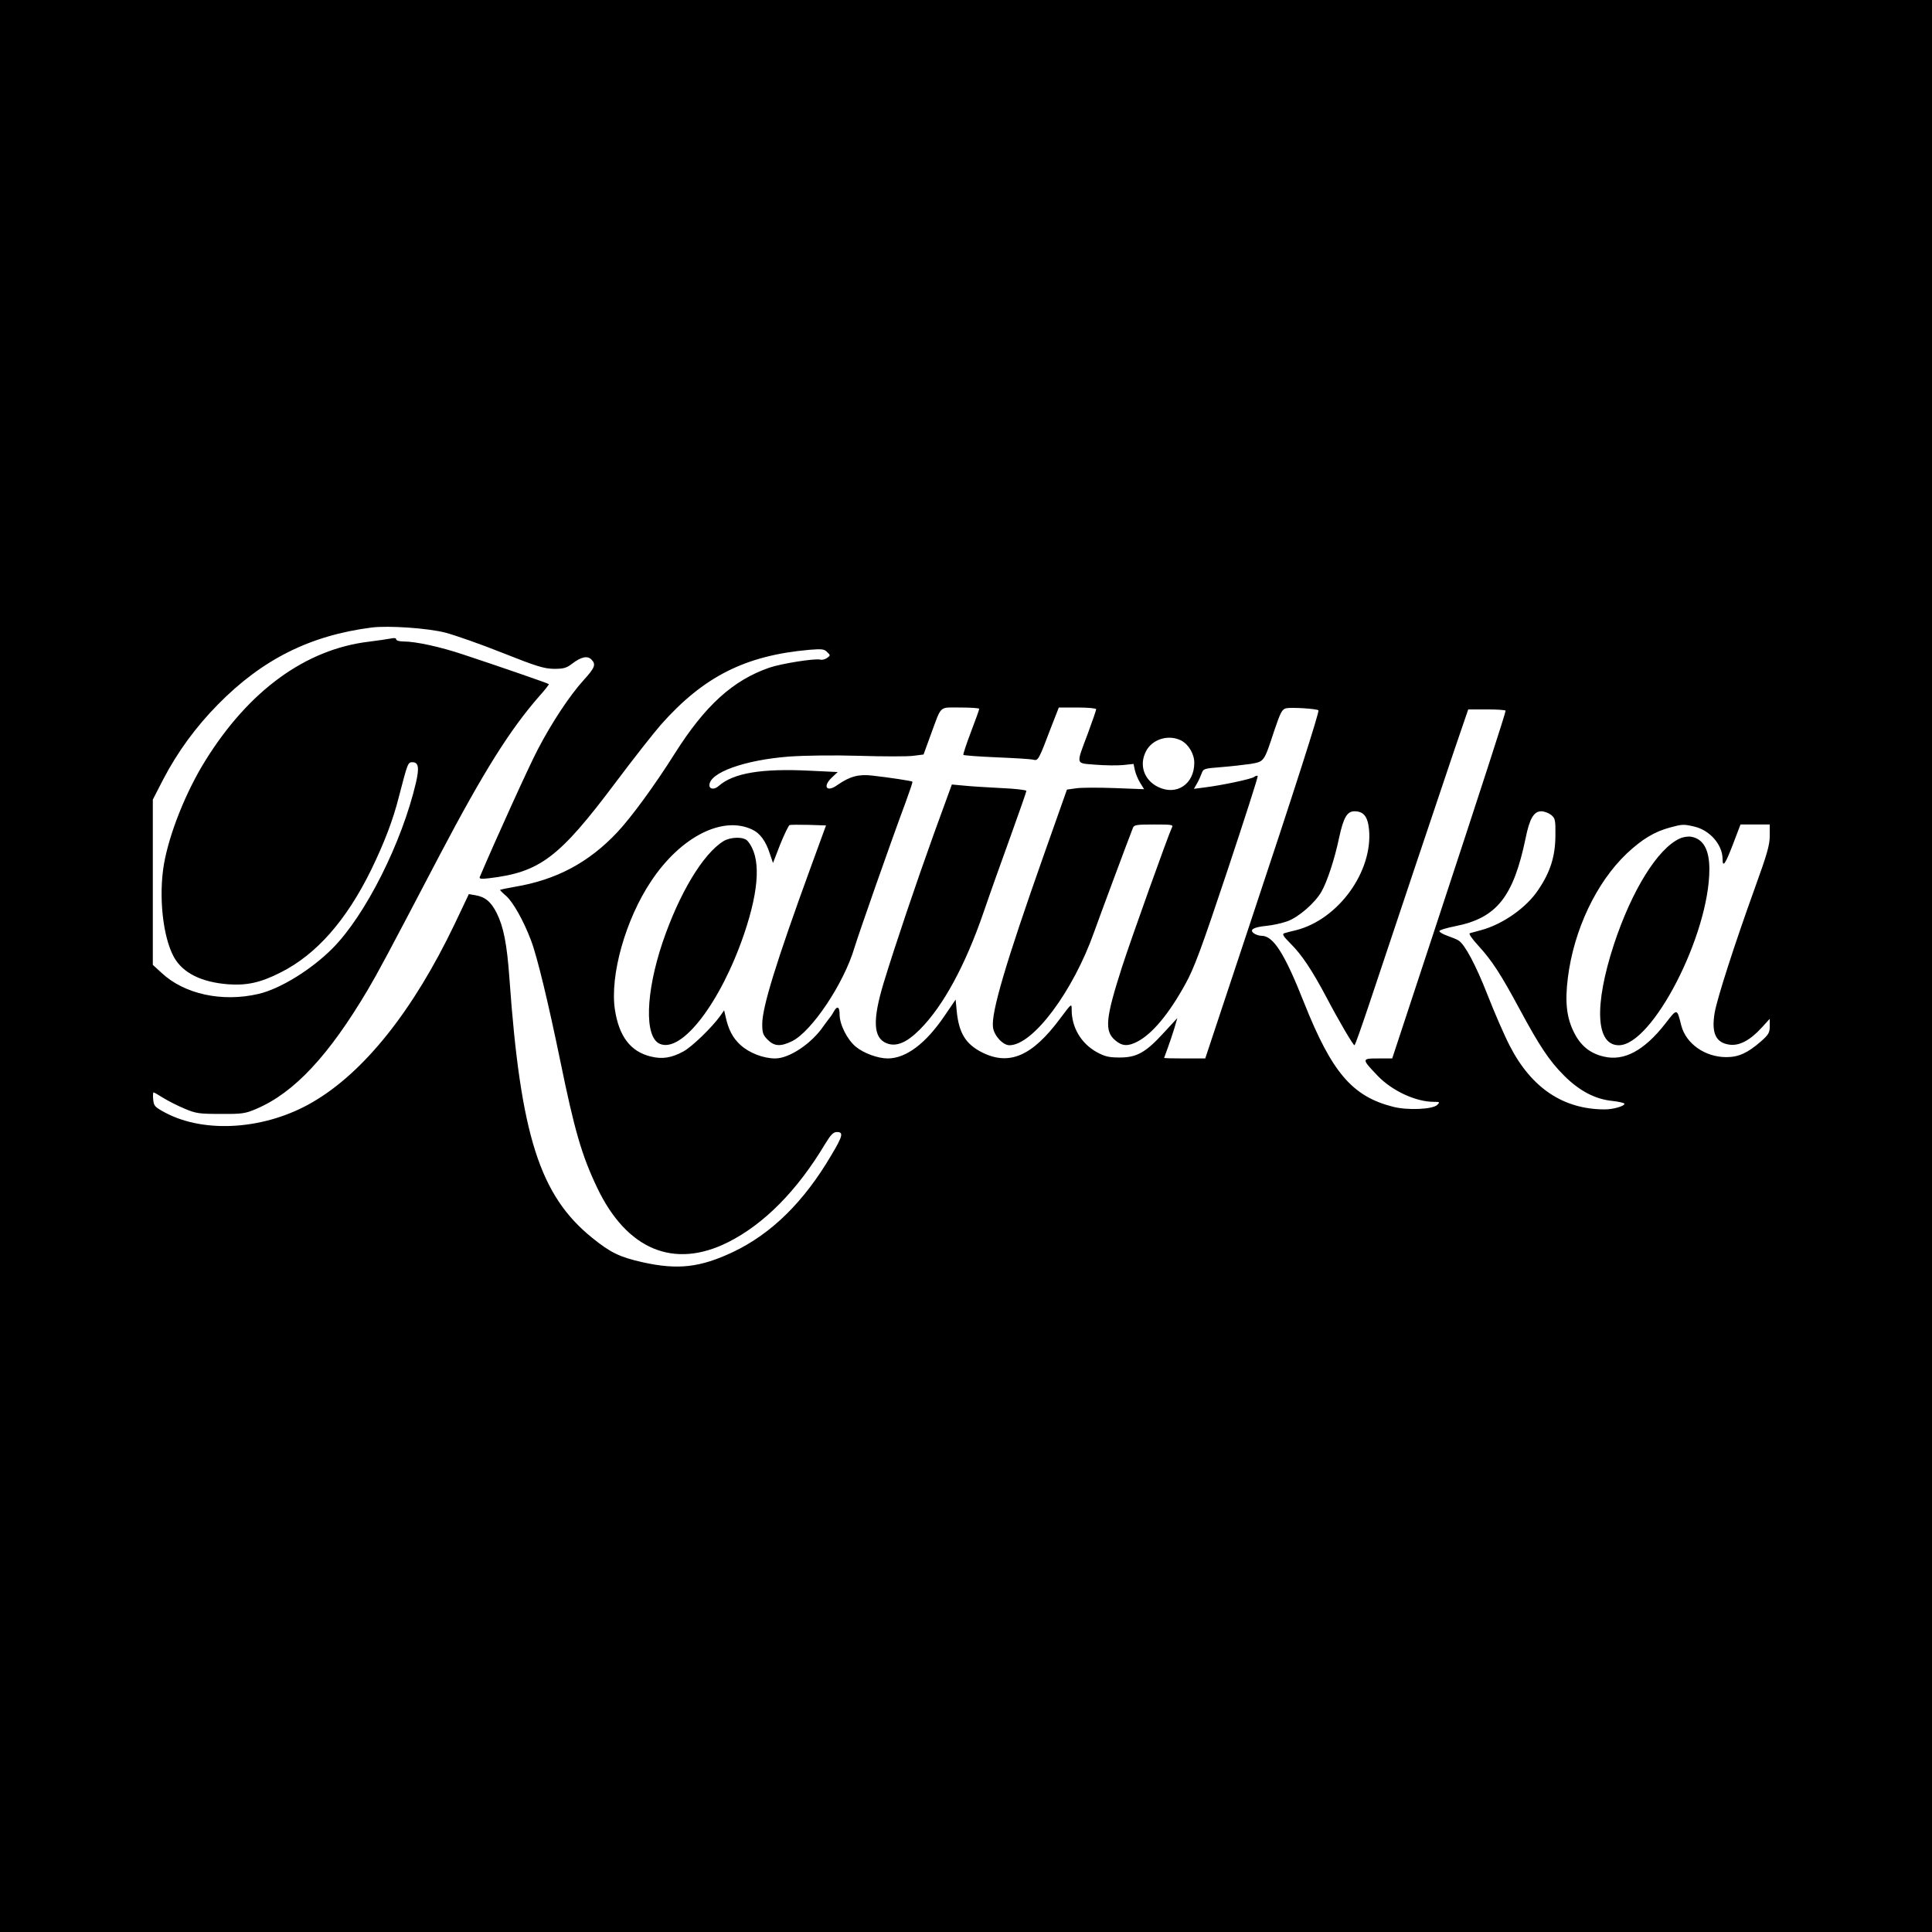 <?xml version="1.0" standalone="no"?>
<!DOCTYPE svg PUBLIC "-//W3C//DTD SVG 20010904//EN"
 "http://www.w3.org/TR/2001/REC-SVG-20010904/DTD/svg10.dtd">
<svg version="1.0" xmlns="http://www.w3.org/2000/svg"
 width="1024pt" height="1024pt" viewBox="0 0 1024 1024"
 preserveAspectRatio="xMidYMid meet">
<g transform="translate(0,1024) scale(0.1,-0.1)"
fill="#000000" stroke="none">
<path d="M0 5120 l0 -5120 5120 0 5120 0 0 5120 0 5120 -5120 0 -5120 0 0
-5120z m2360 1767 c53 -14 190 -62 305 -108 181 -72 219 -83 271 -84 51 0 66
4 96 27 47 36 81 44 102 23 26 -26 20 -43 -39 -108 -74 -81 -170 -226 -244
-368 -46 -87 -227 -486 -308 -677 -4 -10 6 -12 48 -7 271 32 372 108 672 508
96 128 204 265 240 306 227 256 448 367 788 397 65 5 78 4 93 -12 18 -17 18
-18 0 -31 -11 -8 -27 -12 -37 -9 -29 7 -206 -21 -270 -43 -193 -67 -340 -201
-500 -454 -108 -171 -230 -338 -306 -419 -150 -159 -321 -251 -541 -288 -41
-7 -77 -15 -79 -16 -2 -2 13 -17 32 -33 37 -33 93 -133 131 -234 33 -85 93
-336 156 -642 75 -366 113 -498 195 -670 157 -329 407 -433 694 -289 191 96
367 274 515 522 30 49 43 62 62 62 36 0 31 -21 -30 -123 -145 -247 -317 -416
-521 -513 -174 -82 -292 -96 -480 -54 -120 27 -170 51 -266 129 -278 224 -380
543 -439 1376 -13 181 -31 272 -67 345 -31 61 -61 86 -113 95 l-35 6 -75 -158
c-219 -458 -479 -785 -752 -944 -249 -146 -571 -169 -783 -56 -55 30 -60 35
-63 70 -2 20 -1 37 2 37 3 0 26 -13 51 -29 26 -16 77 -42 113 -57 61 -26 78
-28 192 -28 114 -1 131 2 189 27 200 85 384 282 591 632 53 90 98 173 379 710
234 445 374 668 531 847 29 32 51 61 49 62 -5 5 -290 103 -451 156 -125 42
-255 70 -319 70 -22 0 -39 5 -39 11 0 7 -10 9 -27 5 -16 -3 -68 -11 -117 -17
-336 -40 -637 -259 -868 -631 -103 -166 -190 -384 -219 -548 -29 -170 -6 -386
53 -493 47 -84 145 -133 288 -144 99 -7 172 9 278 63 189 95 347 275 478 541
71 146 117 266 148 389 47 181 48 184 72 184 32 0 37 -28 19 -107 -74 -318
-268 -704 -442 -879 -112 -113 -279 -216 -393 -242 -193 -45 -393 -1 -513 111
l-47 43 0 438 0 438 55 107 c77 147 172 277 290 397 236 240 489 366 815 408
88 11 296 -3 390 -27z m2830 -404 c0 -5 -20 -60 -44 -123 -24 -63 -42 -118
-40 -121 2 -3 81 -9 176 -13 95 -4 183 -9 196 -13 25 -6 28 1 96 180 l38 97
99 0 c54 0 99 -4 99 -9 0 -5 -20 -63 -44 -128 -64 -171 -67 -157 39 -166 50
-4 115 -5 147 -2 l56 6 7 -33 c4 -18 16 -48 28 -67 l21 -34 -155 6 c-85 3
-176 3 -204 -1 l-50 -7 -122 -345 c-203 -575 -280 -836 -270 -915 6 -45 53
-95 87 -95 125 0 338 286 449 600 27 76 177 479 206 553 6 15 21 17 111 17 97
0 104 -1 95 -17 -16 -31 -217 -592 -264 -738 -88 -274 -94 -340 -36 -389 36
-31 67 -33 117 -7 79 41 167 146 255 306 46 83 84 185 222 599 91 274 164 500
161 503 -3 3 -11 1 -19 -5 -13 -11 -174 -45 -265 -56 l-54 -7 16 28 c9 15 20
40 25 54 9 25 14 26 103 33 51 4 121 12 156 17 74 13 71 10 126 177 33 97 41
113 63 118 24 6 163 -2 171 -11 6 -6 -124 -414 -370 -1152 l-230 -693 -109 0
c-60 0 -109 1 -109 3 0 1 9 25 19 52 10 28 26 74 35 104 l16 55 -71 -77 c-97
-106 -144 -132 -234 -132 -58 0 -79 5 -123 29 -82 46 -132 130 -132 224 0 35
0 35 -60 -45 -149 -201 -271 -254 -417 -180 -85 44 -120 101 -132 215 l-6 64
-58 -85 c-100 -148 -205 -227 -302 -227 -52 0 -128 28 -169 62 -45 37 -86 117
-86 171 0 42 -13 48 -31 15 -7 -13 -15 -25 -18 -28 -3 -3 -19 -25 -36 -48 -62
-92 -181 -172 -256 -172 -63 0 -138 29 -184 71 -42 38 -65 83 -80 154 l-7 30
-21 -30 c-44 -61 -149 -163 -195 -188 -63 -34 -111 -42 -172 -27 -108 26 -169
106 -191 249 -27 181 56 478 193 682 156 234 378 347 535 272 41 -19 72 -61
93 -127 l17 -50 38 98 c22 54 44 100 50 103 6 2 52 2 102 1 l91 -3 -84 -230
c-181 -497 -254 -733 -254 -823 0 -46 4 -58 29 -83 35 -35 68 -37 128 -8 104
50 276 306 332 497 22 72 193 561 270 767 22 60 39 110 37 112 -3 4 -129 23
-211 32 -74 9 -121 -4 -187 -50 -57 -41 -80 -8 -28 41 l30 28 -146 7 c-257 13
-407 -12 -485 -81 -22 -20 -49 -18 -49 4 0 67 187 134 422 152 86 6 234 8 373
4 127 -4 255 -4 285 0 l55 7 39 107 c58 157 41 142 156 142 55 0 100 -3 100
-7z m2790 -10 c0 -12 -127 -404 -376 -1160 l-225 -683 -75 0 c-88 0 -88 -2 -2
-92 77 -80 202 -138 298 -138 31 0 33 -1 18 -16 -24 -24 -158 -30 -235 -10
-216 55 -324 182 -471 551 -103 261 -163 355 -225 355 -13 0 -31 6 -41 13 -26
19 -3 33 68 40 32 3 81 14 109 24 59 21 147 97 181 157 30 52 71 176 94 288
23 105 42 138 81 138 48 0 70 -27 77 -95 22 -223 -162 -478 -386 -535 -25 -6
-53 -13 -62 -16 -14 -4 -8 -15 34 -57 58 -58 112 -139 188 -282 65 -124 142
-255 149 -255 4 1 38 99 78 218 123 370 370 1106 449 1340 l76 222 99 0 c55 0
99 -3 99 -7z m-1719 -158 c39 -21 69 -71 69 -118 0 -113 -94 -176 -192 -128
-74 36 -102 116 -64 189 33 65 120 91 187 57z m1960 -394 c22 -18 24 -26 23
-112 -1 -108 -27 -191 -90 -284 -62 -95 -189 -184 -304 -215 -25 -7 -51 -14
-59 -16 -8 -3 8 -26 45 -67 71 -77 119 -151 219 -337 104 -193 156 -272 235
-351 80 -80 164 -125 255 -134 36 -4 65 -11 65 -15 0 -13 -60 -30 -104 -30
-220 0 -389 113 -504 337 -29 56 -81 176 -117 268 -63 161 -121 269 -154 290
-9 6 -36 17 -59 25 -24 8 -43 20 -43 25 1 6 39 17 84 26 219 43 308 154 373
466 21 105 44 143 83 143 16 0 39 -9 52 -19z m759 -62 c82 -19 149 -95 150
-171 0 -49 14 -30 55 77 l40 105 78 0 77 0 0 -60 c0 -49 -14 -97 -79 -277
-109 -302 -199 -582 -213 -661 -18 -108 6 -159 79 -169 52 -7 109 23 171 91
l42 46 0 -39 c0 -34 -6 -45 -47 -81 -70 -61 -118 -83 -183 -83 -113 0 -214 71
-239 168 -23 92 -21 92 -85 9 -112 -143 -219 -200 -326 -174 -73 17 -123 58
-158 129 -39 78 -48 161 -32 289 32 254 151 505 312 658 81 76 147 116 229
138 66 18 73 18 129 5z"/>
<path d="M4951 5824 c-95 -264 -205 -589 -267 -792 -60 -198 -56 -292 14 -321
51 -21 106 1 178 73 124 125 241 340 339 626 31 91 95 270 141 397 46 128 84
236 84 241 0 5 -60 12 -132 15 -73 4 -162 9 -198 13 l-65 6 -94 -258z"/>
<path d="M3835 5782 c-109 -67 -235 -277 -324 -539 -89 -266 -96 -498 -15
-535 116 -53 323 216 448 582 83 245 89 411 18 493 -20 23 -88 22 -127 -1z"/>
<path d="M8904 5796 c-117 -52 -255 -274 -350 -562 -106 -324 -96 -534 26
-534 178 0 480 586 480 933 0 103 -32 161 -96 172 -16 3 -43 -1 -60 -9z"/>
</g>
</svg>
